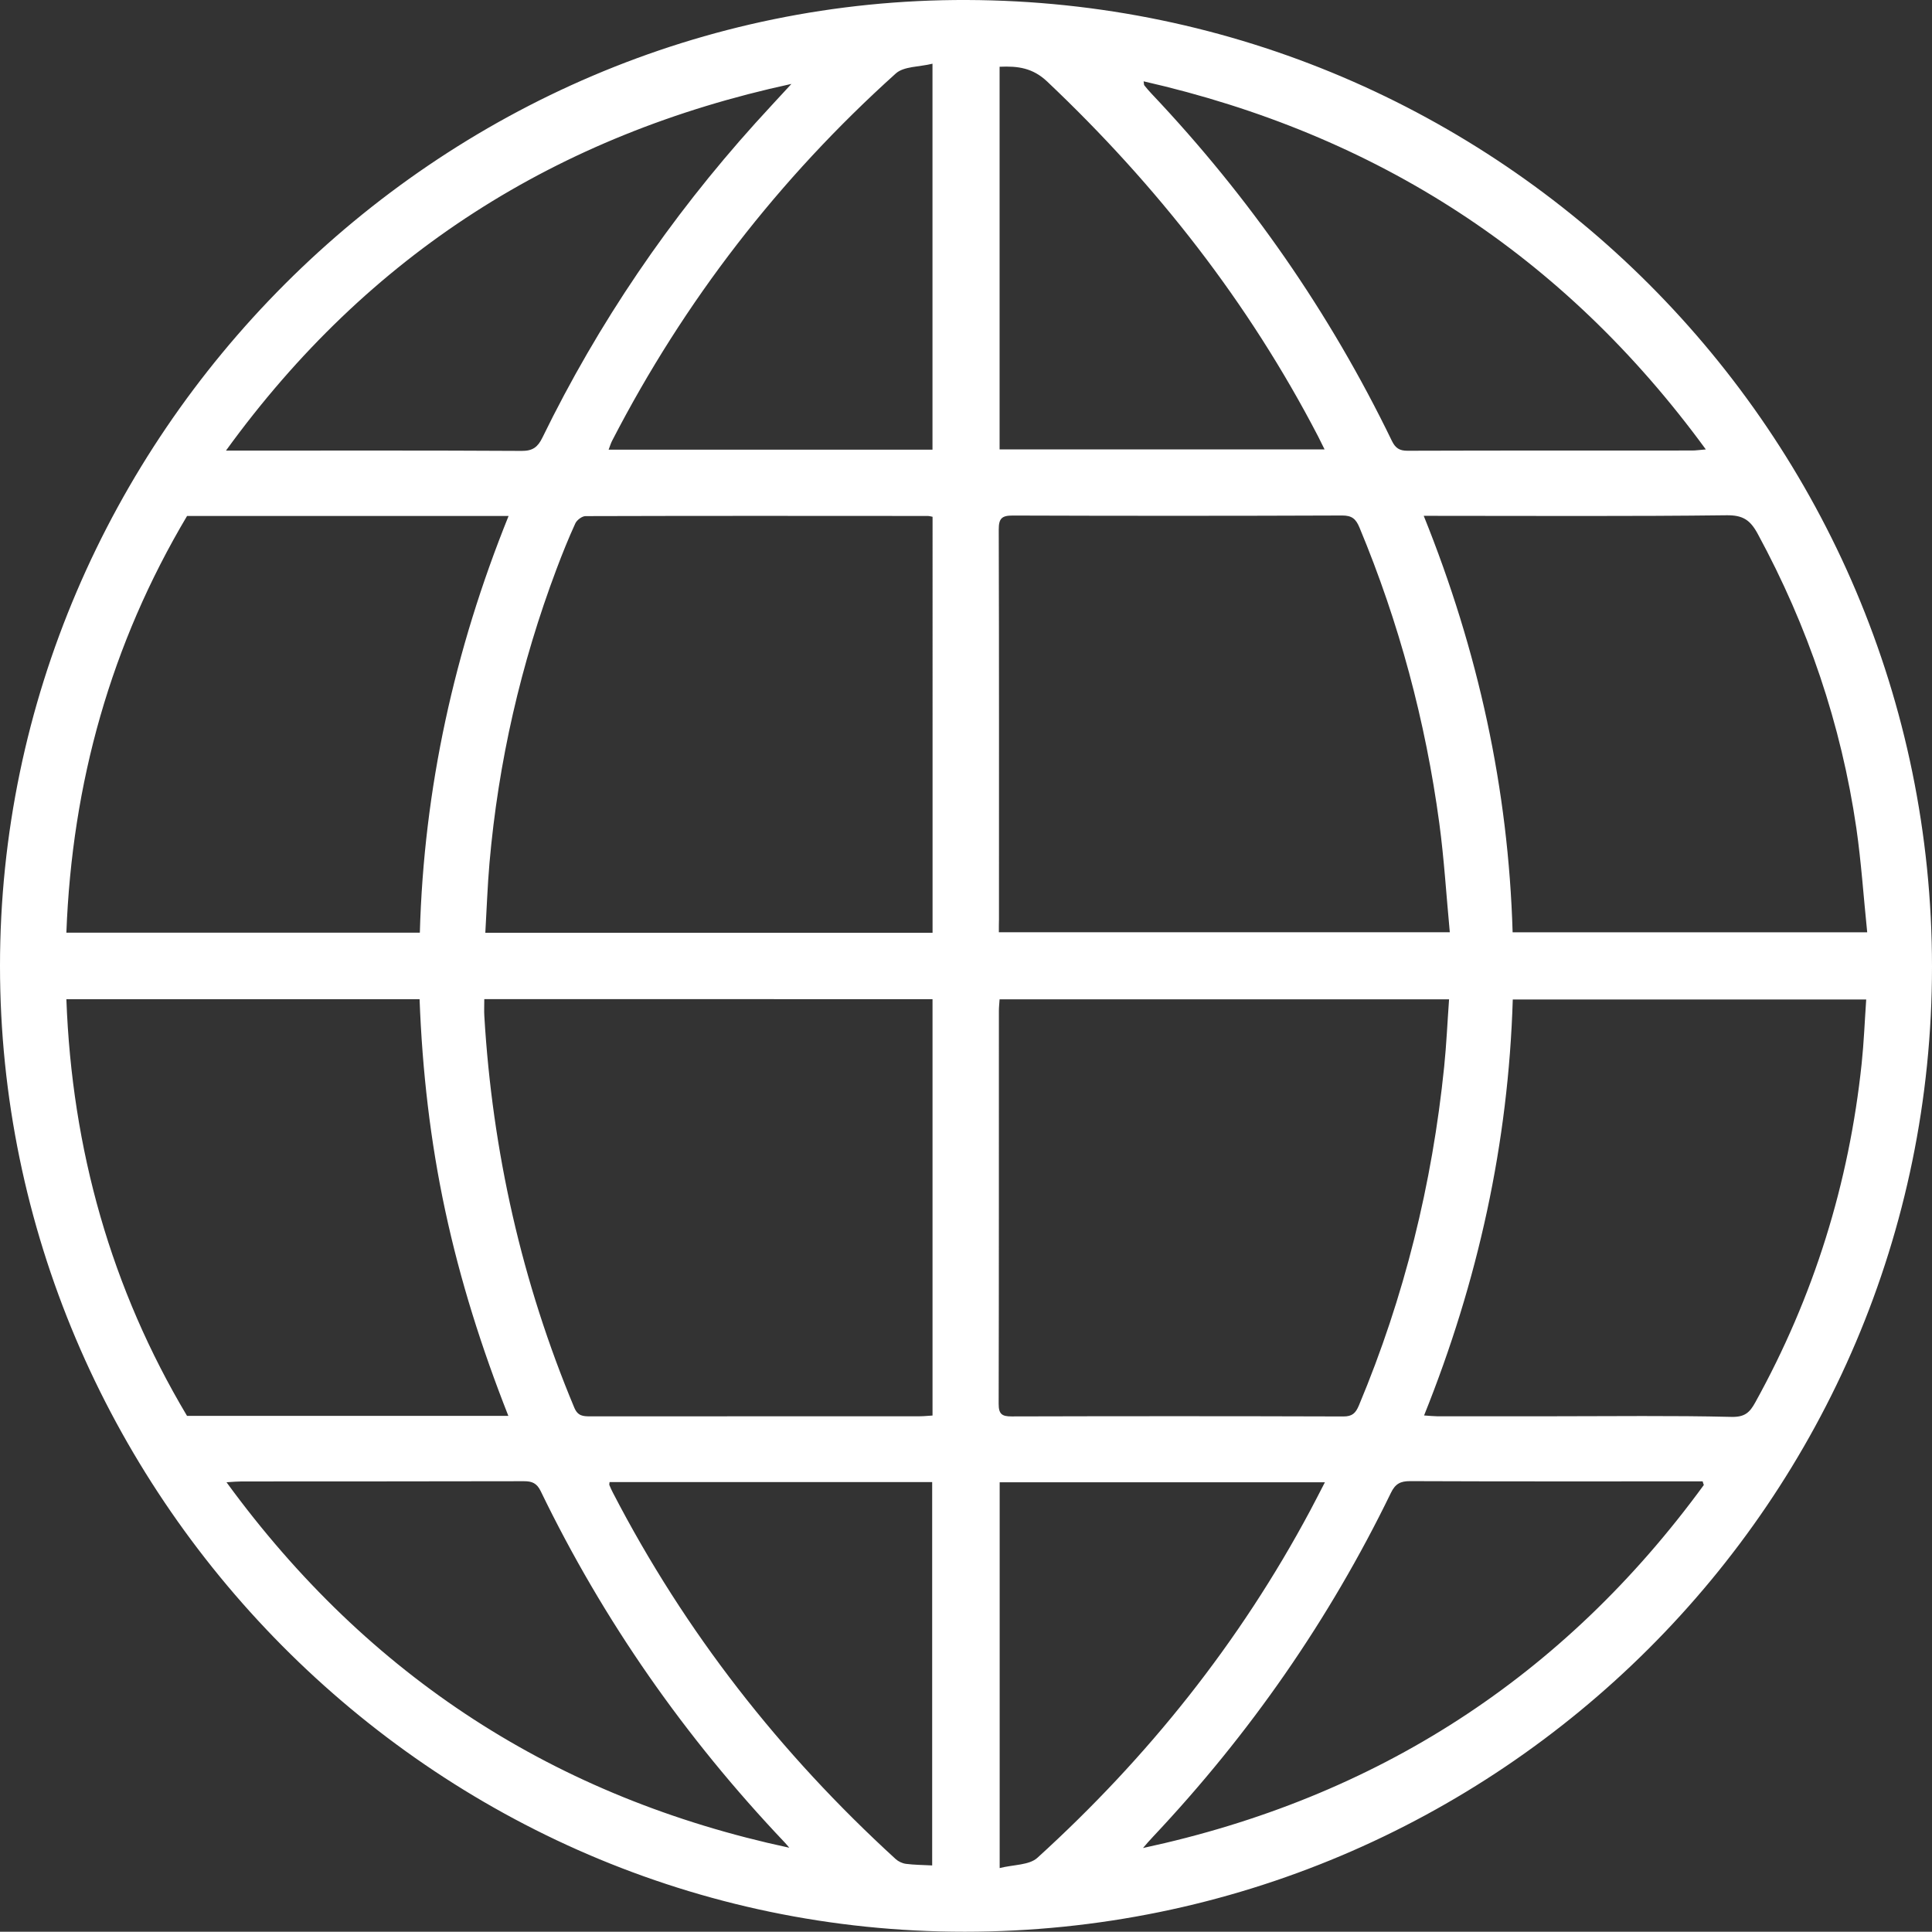 <?xml version="1.0" encoding="utf-8"?>
<!-- Generator: Adobe Illustrator 16.0.0, SVG Export Plug-In . SVG Version: 6.00 Build 0)  -->
<!DOCTYPE svg PUBLIC "-//W3C//DTD SVG 1.1//EN" "http://www.w3.org/Graphics/SVG/1.1/DTD/svg11.dtd">
<svg version="1.1" id="Layer_1" xmlns="http://www.w3.org/2000/svg" xmlns:xlink="http://www.w3.org/1999/xlink" x="0px" y="0px"
	 width="50.007px" height="50px" viewBox="0 0 50.007 50" enable-background="new 0 0 50.007 50" xml:space="preserve">
<rect x="0" y="0" width="50.007" height="50" fill="#333333" stroke="none"/>
<path fill="#FFFFFF" d="M50.007,25.019C50.009,38.805,38.783,49.996,24.971,50C11.149,50.004,0.001,38.588,0,25.003
	C-0.001,11.31,11.333-0.048,25.031,0C38.804,0.049,50.003,11.229,50.007,25.019z M25.873,25.866
	c-0.006,0.106-0.018,0.198-0.018,0.29c-0.001,3.393,0.002,6.785-0.006,10.179c-0.001,0.267,0.085,0.328,0.336,0.327
	c2.861-0.008,5.725-0.008,8.587,0.001c0.229,0.001,0.317-0.086,0.401-0.285c1.178-2.812,1.898-5.735,2.207-8.765
	c0.059-0.574,0.084-1.152,0.127-1.747C33.608,25.866,29.751,25.866,25.873,25.866z M25.854,24.13c3.907,0,7.771,0,11.672,0
	c-0.091-0.963-0.147-1.898-0.272-2.824c-0.356-2.638-1.041-5.191-2.066-7.652c-0.093-0.223-0.195-0.312-0.449-0.311
	c-2.841,0.011-5.683,0.011-8.523,0.001c-0.283-0.001-0.366,0.072-0.365,0.363c0.01,3.362,0.006,6.724,0.006,10.085
	C25.854,23.895,25.854,23.998,25.854,24.13z M12.535,25.861c0,0.168-0.007,0.303,0.001,0.437c0.208,3.509,0.971,6.892,2.329,10.138
	c0.092,0.219,0.23,0.224,0.414,0.224c2.843-0.002,5.686-0.001,8.529-0.002c0.109,0,0.219-0.013,0.329-0.019
	c0-3.609,0-7.188,0-10.777C20.265,25.861,16.415,25.861,12.535,25.861z M24.138,13.376c-0.056-0.011-0.086-0.021-0.116-0.021
	c-2.956-0.002-5.911-0.005-8.867,0.004c-0.09,0-0.224,0.102-0.264,0.189c-0.177,0.387-0.336,0.782-0.486,1.181
	c-0.925,2.456-1.506,4.991-1.735,7.605c-0.052,0.596-0.072,1.195-0.108,1.809c3.888,0,7.723,0,11.576,0
	C24.138,20.55,24.138,16.975,24.138,13.376z M36.851,13.351c1.414,3.506,2.191,7.07,2.301,10.781c3.061,0,6.092,0,9.178,0
	c-0.095-0.921-0.154-1.814-0.281-2.696c-0.393-2.689-1.254-5.223-2.551-7.615c-0.197-0.365-0.388-0.49-0.814-0.484
	c-2.467,0.03-4.934,0.015-7.398,0.015C37.162,13.351,37.039,13.351,36.851,13.351z M36.86,36.637c0.147,0.01,0.239,0.02,0.331,0.021
	c1.01,0.001,2.02,0,3.027,0c1.531,0,3.062-0.021,4.591,0.016c0.349,0.009,0.478-0.108,0.626-0.379
	c1.514-2.737,2.425-5.664,2.752-8.772c0.057-0.543,0.078-1.09,0.117-1.653c-3.075,0-6.098,0-9.148,0
	C39.042,29.587,38.262,33.15,36.86,36.637z M13.164,13.355c-2.804,0-5.559,0-8.322,0c-1.969,3.312-2.978,6.911-3.124,10.786
	c3.057,0,6.082,0,9.149,0C10.971,20.413,11.758,16.839,13.164,13.355z M1.718,25.864c0.143,3.891,1.162,7.495,3.123,10.784
	c2.787,0,5.531,0,8.317,0c-0.692-1.754-1.246-3.504-1.633-5.307c-0.387-1.802-0.595-3.625-0.665-5.478
	C7.801,25.864,4.785,25.864,1.718,25.864z M5.849,11.663c0.21,0,0.324,0,0.438,0c2.405,0,4.81-0.006,7.214,0.008
	c0.288,0.002,0.418-0.098,0.538-0.343c1.45-2.973,3.296-5.68,5.509-8.137c0.309-0.343,0.625-0.679,0.937-1.019
	C14.432,3.482,9.543,6.563,5.849,11.663z M29.601,2.105c0.01,0.065,0.007,0.09,0.018,0.104c0.06,0.073,0.118,0.145,0.184,0.213
	c2.535,2.678,4.617,5.671,6.225,8.992c0.09,0.183,0.194,0.254,0.404,0.253c2.456-0.008,4.91-0.005,7.367-0.006
	c0.095,0,0.188-0.015,0.354-0.028C40.466,6.587,35.621,3.477,29.601,2.105z M29.585,47.833c6.045-1.298,10.885-4.423,14.516-9.396
	c-0.012-0.03-0.021-0.063-0.031-0.094c-0.109,0-0.221,0-0.331,0c-2.413,0-4.827,0.004-7.241-0.006
	c-0.252-0.001-0.384,0.07-0.498,0.307c-1.592,3.278-3.651,6.237-6.151,8.892C29.757,47.632,29.671,47.732,29.585,47.833z
	 M20.43,47.826c-0.04-0.047-0.079-0.094-0.121-0.139c-2.569-2.707-4.687-5.729-6.314-9.092c-0.099-0.203-0.222-0.257-0.432-0.256
	c-2.437,0.006-4.874,0.004-7.311,0.006c-0.107,0-0.215,0.01-0.389,0.021C9.545,43.413,14.391,46.533,20.43,47.826z M25.873,1.728
	c0,3.321,0,6.606,0,9.905c2.805,0,5.592,0,8.412,0c-0.068-0.137-0.117-0.239-0.168-0.338c-1.802-3.471-4.176-6.5-7.012-9.184
	C26.731,1.757,26.347,1.706,25.873,1.728z M25.875,48.352c0.358-0.091,0.767-0.072,0.979-0.268c2.856-2.596,5.235-5.573,7.058-8.984
	c0.125-0.234,0.246-0.473,0.381-0.733c-2.832,0-5.617,0-8.418,0C25.875,41.68,25.875,44.971,25.875,48.352z M24.136,1.649
	c-0.346,0.086-0.742,0.065-0.951,0.254c-3.021,2.719-5.473,5.886-7.339,9.501c-0.036,0.069-0.058,0.145-0.093,0.235
	c2.813,0,5.594,0,8.383,0C24.136,8.323,24.136,5.03,24.136,1.649z M24.128,48.284c0-3.321,0-6.621,0-9.923c-2.802,0-5.577,0-8.35,0
	c-0.003,0.039-0.012,0.063-0.005,0.078c0.028,0.067,0.058,0.135,0.092,0.199c1.865,3.604,4.327,6.747,7.318,9.481
	c0.069,0.063,0.173,0.112,0.267,0.124C23.665,48.271,23.884,48.271,24.128,48.284z"/>
</svg>
